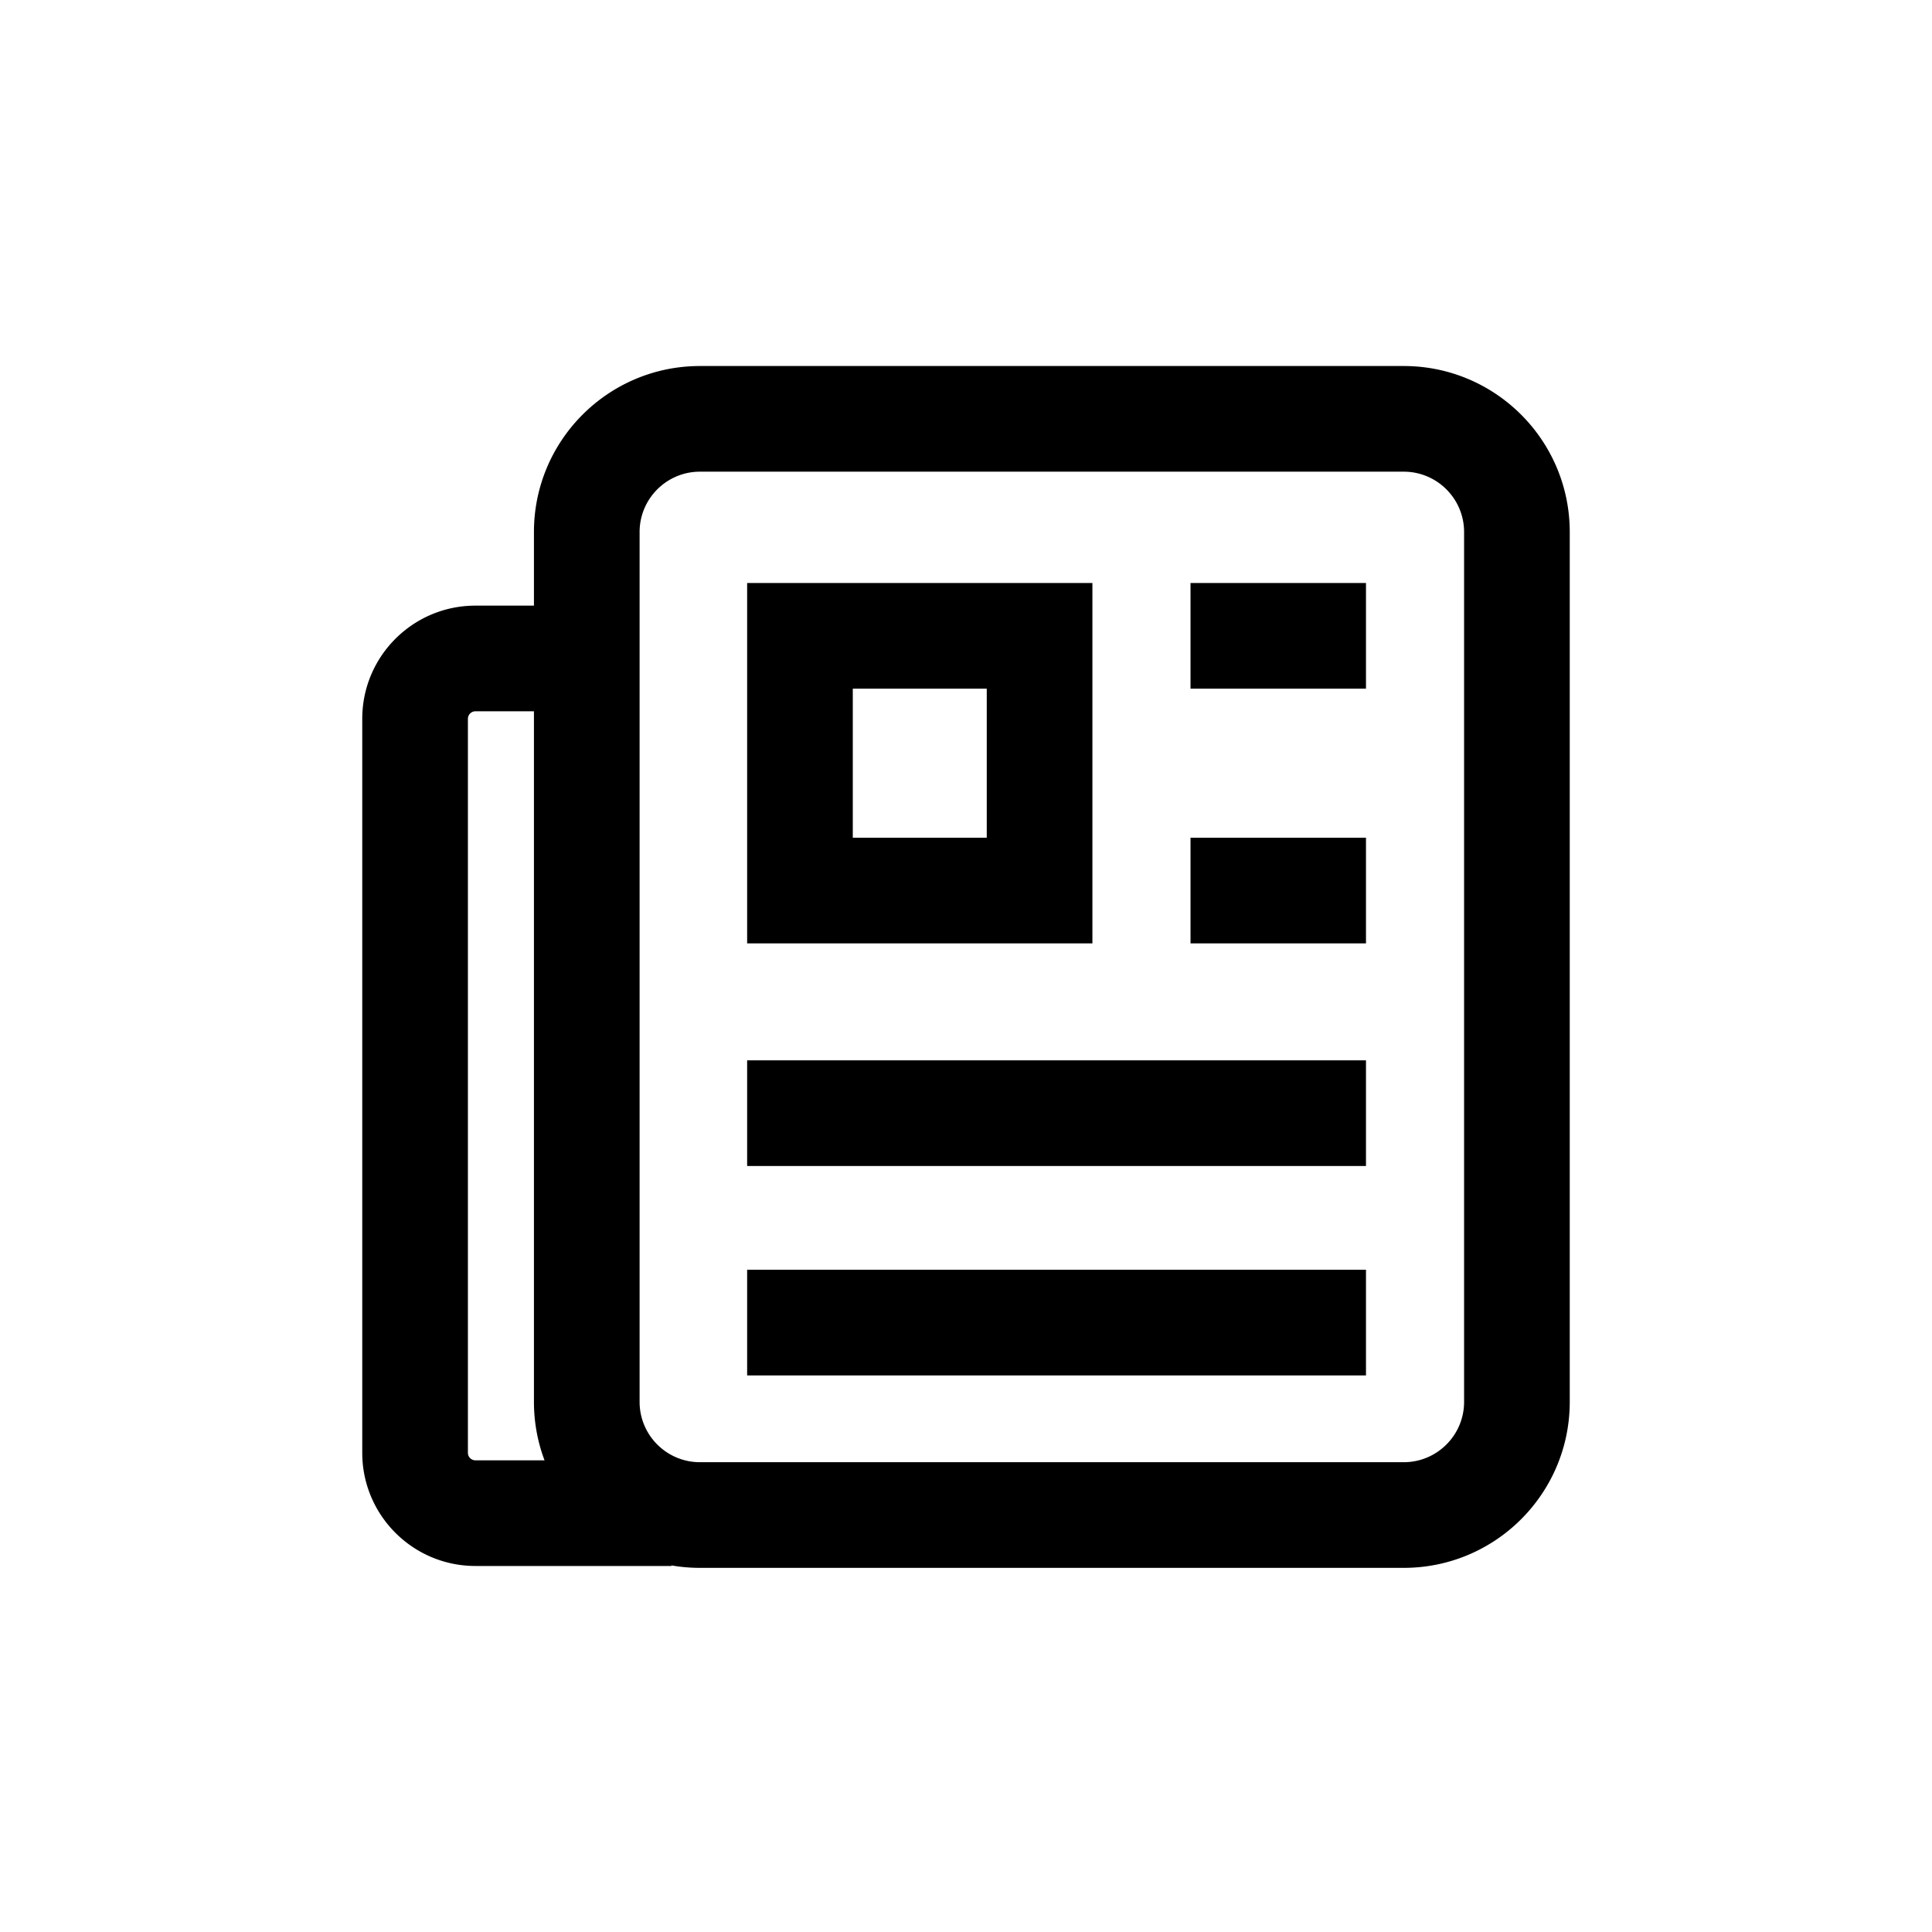 <svg class="svg-icon" style="width: 1em; height: 1em;vertical-align: middle;fill: currentColor;overflow: hidden;" viewBox="0 0 1024 1024" version="1.1" xmlns="http://www.w3.org/2000/svg"><path d="M371 250c-17.673 0-32 14.327-32 32v461c0 17.673 14.327 32 32 32h373c17.673 0 32-14.327 32-32V282c0-17.673-14.327-32-32-32H371z m-15.129 579.705l0.004 0.295H252c-33.137 0-60-26.863-60-60V381c0-33.137 26.863-60 60-60h31v-39c0-48.601 39.399-88 88-88h373c48.601 0 88 39.399 88 88v461c0 48.601-39.399 88-88 88H371a88.563 88.563 0 0 1-15.129-1.295zM288.616 774c-3.63-9.642-5.616-20.089-5.616-31V377h-31a4 4 0 0 0-4 4v389a4 4 0 0 0 4 4h36.616zM396 673v56h328v-56H396z m0-111v56h328v-56H396z m183-253H396v191h183V309z m-127 56h71v79h-71v-79z m179-56v56h93v-56h-93z m0 135v56h93v-56h-93z"  /></svg>